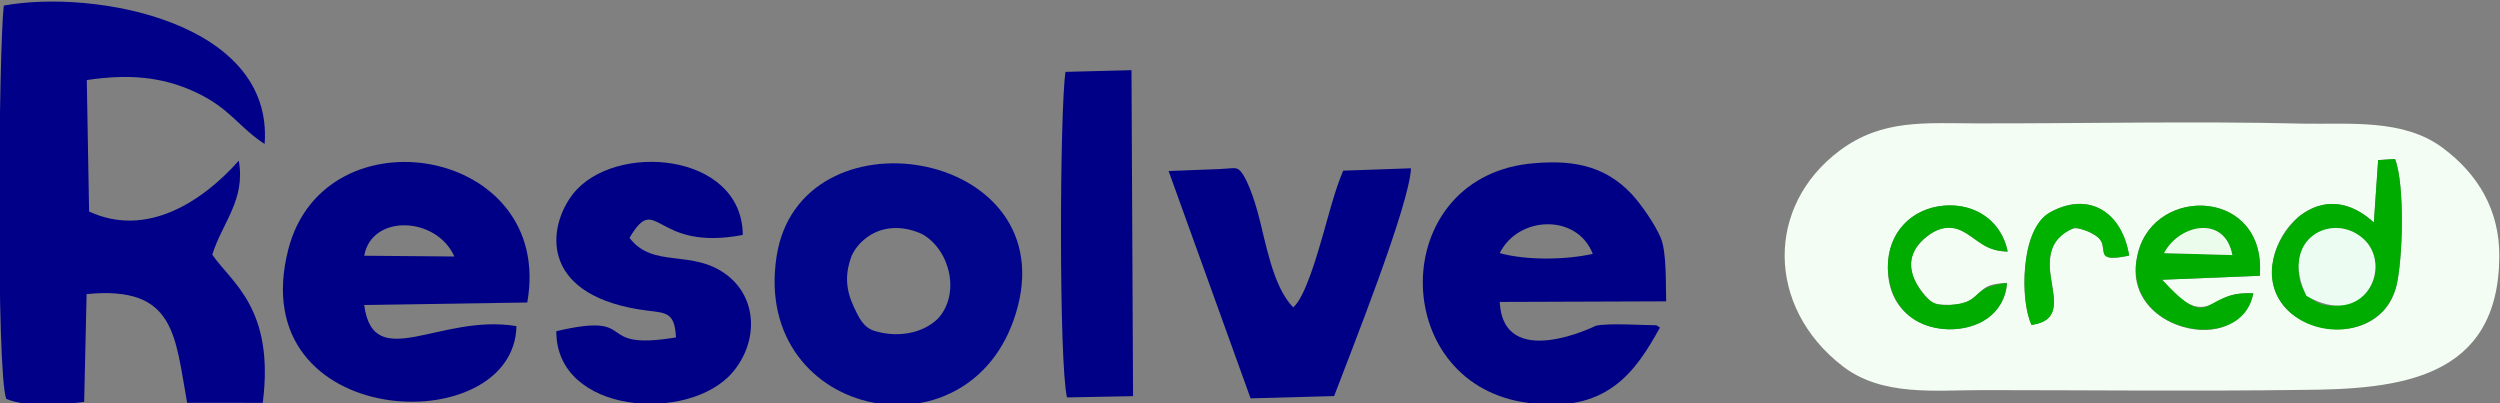 <?xml version="1.0" encoding="UTF-8"?>
<!DOCTYPE svg PUBLIC "-//W3C//DTD SVG 1.1//EN" "http://www.w3.org/Graphics/SVG/1.1/DTD/svg11.dtd">
<!-- Creator: CorelDRAW -->
<svg xmlns="http://www.w3.org/2000/svg" xml:space="preserve" width="149.672mm" height="24.154mm" version="1.1" style="shape-rendering:geometricPrecision; text-rendering:geometricPrecision; image-rendering:optimizeQuality; fill-rule:evenodd; clip-rule:evenodd"
viewBox="0 0 14967.2 2415.38"
 xmlns:xlink="http://www.w3.org/1999/xlink"
 xmlns:xodm="http://www.corel.com/coreldraw/odm/2003">
 <rect x="0" y="0" width="14967.2" height="2415.38" fill="#808080" stroke="none"/>
 <defs>
  <style type="text/css">
   <![CDATA[
    .fil2 {fill:#000086}
    .fil1 {fill:#000089}
    .fil3 {fill:#00058B}
    .fil4 {fill:#00AC00}
    .fil6 {fill:#00B100}
    .fil7 {fill:#ECFCEC}
    .fil5 {fill:#ECFCF3}
    .fil0 {fill:#F3FDF3}
   ]]>
  </style>
 </defs>
 <g id="Camada_x0020_1">
  <g id="_1943948472624">
   <path class="fil0" d="M14237.63 958.37l101.02 -6.53c58.13,142.3 48.77,609.98 5.66,770.43 -61.09,227.38 -308.19,297.57 -516.32,216.97 -514.4,-199.2 -45.85,-1010.04 384.08,-607.19l25.56 -373.68zm-1437.01 553.77c103.98,-407.25 769.51,-381.38 728.45,138.81 -194.98,7.93 -390,15.55 -584.98,23.69 70.88,78.03 161.19,195.07 280.84,154.36 100.41,-34.14 92.79,-69.76 223.07,-73.29 14.15,-0.34 28.17,-0.26 42.32,-0.08 -63.09,213.96 -268.7,260.51 -460.02,188.49 -161.58,-62.79 -269.65,-202.12 -240.48,-380.9l1.74 -9.71 1.96 -9.98 2.18 -10.23 2.35 -10.45 2.57 -10.71zm-71.06 21.55c-34.18,6.01 -118.09,26.87 -133.55,-17.76 -14.32,-49.33 2.53,-74.68 -55.51,-109.42 -35.49,-20.47 -95.05,-50.77 -136.03,-35.49 -128.32,51.47 -144.69,170.82 -125.44,292.17 20.86,131.84 56.73,258.2 -116.26,281.71 -57.08,-123.26 -51.86,-352.64 -14.98,-481.83 22.34,-78.16 60.22,-154.88 133.59,-196.07 222.89,-118.65 408.86,-0.48 460.19,235.13 5.49,26.64 13.24,23.86 -12.01,31.56zm-1427.13 75.03c-6.71,-461.42 637.19,-508.7 717.31,-102.89 -212.53,3.44 -272.18,-255.42 -486.06,-87.09 -169.42,133.37 -78.47,290.73 42.02,400.63 85.03,8.01 185.18,17.25 251.67,-45.93 50.2,-47.73 64.96,-66.88 141.16,-76.12 16.11,-1.95 30.78,-2.52 46.94,-2.96 -20.2,374.68 -699.94,388.62 -712.74,-74.5l-0.3 -11.14zm2483.37 725.54c574.62,-3.7 1173.02,-62.44 1177.33,-799.43 1.61,-274.62 -124.97,-491.55 -341.94,-651.7 -233.95,-172.68 -553.5,-137.94 -835.39,-142.86 -644.77,-15.89 -1306.22,-0.43 -1953.03,-1.52 -305.84,-0.52 -564.26,-26.78 -817.9,162.19 -444.43,331.18 -441.29,935.59 14.9,1289.98 237.08,184.22 555.2,144.51 839.83,144.64 637.37,0.22 1279.44,7.32 1916.2,-1.3z"/>
   <path class="fil1" d="M37.51 2388.25c132.41,52.95 321.73,35.79 466.33,17.98l14.63 -645.51c534.96,-52.77 528.65,253.29 602.02,650.87l452.57 0.17c72.45,-566.78 -188.88,-720.75 -302.14,-887.12 60.44,-193.11 200.08,-327.83 158.76,-562.61 -216.62,243.75 -551.2,464.42 -896.36,304.23l-13.71 -787.02c241.31,-35.66 444.34,-23.91 651.08,72.58 208.7,97.45 256.51,208.22 413.56,309.98 55.39,-730.29 -1016.62,-927.92 -1561.54,-828.43 -30.79,269.31 -45.77,2190.64 14.8,2354.88z"/>
   <path class="fil2" d="M2180.6 1530.95c43.5,-249.58 431.2,-237.48 539.66,4.75l-539.66 -4.75zm976.08 280.11c165.94,-931.8 -1213.03,-1163.79 -1430.48,-318.64 -280.5,1090.33 1351.54,1151.81 1365.82,460.02 -458.15,-76.98 -856.38,288.38 -911.81,-126.58l976.47 -14.8z"/>
   <path class="fil2" d="M8978.81 1515.41c110.68,-224.72 464.11,-237.52 556.81,4.48 -161.36,36.36 -397.23,39.71 -556.81,-4.48zm937.76 431.93c-89.17,-0.52 -282.89,-13.97 -361.31,2.48 -0.7,0.14 -555.86,276.45 -576.58,-142.2l996.5 -3.57c-3.48,-99.54 3.96,-295.78 -32.96,-381.39 -35.01,-81.16 -111.99,-192.67 -171.51,-258.64 -173.74,-186.44 -383.43,-209.35 -625.22,-182.96 -832.57,103.67 -831,1293.85 -27.13,1426.35 500.82,82.51 674.42,-184.79 819.85,-446.87l-21.64 -13.2z"/>
   <path class="fil3" d="M5525.32 1403.81c167.94,99.93 223.85,362.31 87.61,506.09 -99.23,93.66 -251.2,110.16 -377.69,71.14 -67.18,-20.72 -95,-82.99 -122.74,-142.03 -49.59,-105.46 -55.12,-198.2 -13.63,-307.45 21.16,-45.85 50.25,-78.98 90.05,-109.59 100.45,-74.55 226.94,-70.67 336.4,-18.16zm569.23 426.41c241.04,-947 -1308.14,-1189.4 -1445.42,-294.17 -150.83,983.74 1202.49,1248.34 1445.42,294.17z"/>
   <path class="fil2" d="M3768.79 1423.97c167.34,-283.02 142.6,85.17 678.3,-17.51 -4.05,-497.2 -772.3,-559.16 -1017.27,-244.44 -152.13,195.46 -199.94,590.56 390.48,689.62 157.67,26.43 218.24,-1.31 226.68,168.42 -510.79,84.38 -201.94,-158.19 -716.35,-37.32 -2.48,497.43 792.55,551.46 1053.76,248.1 155.36,-180.48 152.49,-443.38 -32.13,-584.15 -208.92,-159.32 -440.95,-35.53 -583.47,-222.72z"/>
   <path class="fil2" d="M6996.3 1023.9l490.76 1360.91 500.17 -13.59c96.83,-255.76 452.05,-1145.85 460.11,-1363.69l-405.77 14.2c-49.29,114.77 -86.96,266.17 -122.22,387.7 -27.96,96.66 -104.85,372.8 -177,430.32 -124.45,-124.79 -165.98,-399.85 -212.49,-569.05 -14.41,-52.42 -71.84,-244.62 -124.74,-261.56 -14.85,-4.74 -45.46,-1.04 -61.36,0.09 -13.49,0.87 -26.95,2 -40.45,2.74 -102.32,3.97 -204.69,7.97 -307.01,11.93z"/>
   <path class="fil2" d="M6379.01 430.25c-34.71,230.78 -40.28,1739.37 9.05,1949.07l395.41 -7.66 -9.37 -1951.6 -395.09 10.19z"/>
   <path class="fil4" d="M14154.64 1434.68c90.53,94.53 90.09,241.31 -2.83,332.4 -103.06,70.58 -253.98,100.89 -343.89,-8.45 -63.14,-76.76 -53.82,-194.06 -19.12,-280.97 35.27,-64.66 96.67,-95.71 166.2,-110.95 75.5,-9.45 144.26,17.16 199.64,67.97zm-393.97 -135.76c-143.64,132.02 -224.54,356.87 -93.48,525.02 137.42,176.35 436.12,203.91 596.22,40.8l6.01 -6.14c36.53,-40.71 58.56,-84.42 74.89,-136.33 41.98,-161.67 54.04,-617.9 -5.66,-770.43 -33.61,2.18 -67.27,4.23 -100.93,6.62 -8.75,124.53 -17.11,249.06 -25.65,373.59 -139.55,-125.31 -298.08,-156.18 -451.4,-33.13z"/>
   <path class="fil4" d="M12955.98 1515.41c89.78,-173.04 363.66,-230.73 408.77,11.67l-408.77 -11.67zm534.34 240.22c-322.12,-13.72 -237.74,250.23 -546.23,-80.99l584.98 -23.69c41.06,-520.19 -624.47,-546.06 -728.45,-138.81 -122.01,477.96 622.91,626.74 689.7,243.49z"/>
   <path class="fil4" d="M12019.74 1505.83c-39.19,-184.84 -194.51,-289.77 -379.34,-274.88 -201.12,16.15 -338.37,165.89 -337.97,367.14l0 10.63c8.18,214.88 145.43,357.52 363.09,362.57 177.52,2.22 332.66,-87.74 350.08,-277.01 -204.43,20.46 -154.4,103.15 -291.64,125.66 -120.18,19.68 -173.61,2.83 -238.79,-102.11 -70.54,-113.51 -55.3,-218.75 50.51,-302.61 54.91,-43.5 119.04,-64.62 187.49,-42.2 96.66,35.14 138.2,119.96 265.09,130.72l21.24 1.78 10.24 0.31z"/>
   <path class="fil5" d="M13808.31 1771.35c350.6,203.86 520.76,-181.57 340.45,-342.11 -186.31,-165.94 -507.17,3.61 -340.45,342.11z"/>
   <path class="fil6" d="M12162.21 1945.56c326.73,-45.46 -91.44,-434.07 259.81,-583.29 318.64,71.28 28.08,224.41 324.65,168.29 -38.88,-254.16 -234.39,-390.14 -475,-258.29 -177.35,97.14 -176.61,529.43 -109.46,673.29z"/>
   <path class="fil7" d="M12955.98 1515.41l408.77 11.67c-45.11,-242.4 -318.99,-184.71 -408.77,-11.67z"/>
  </g>
 </g>
</svg>

